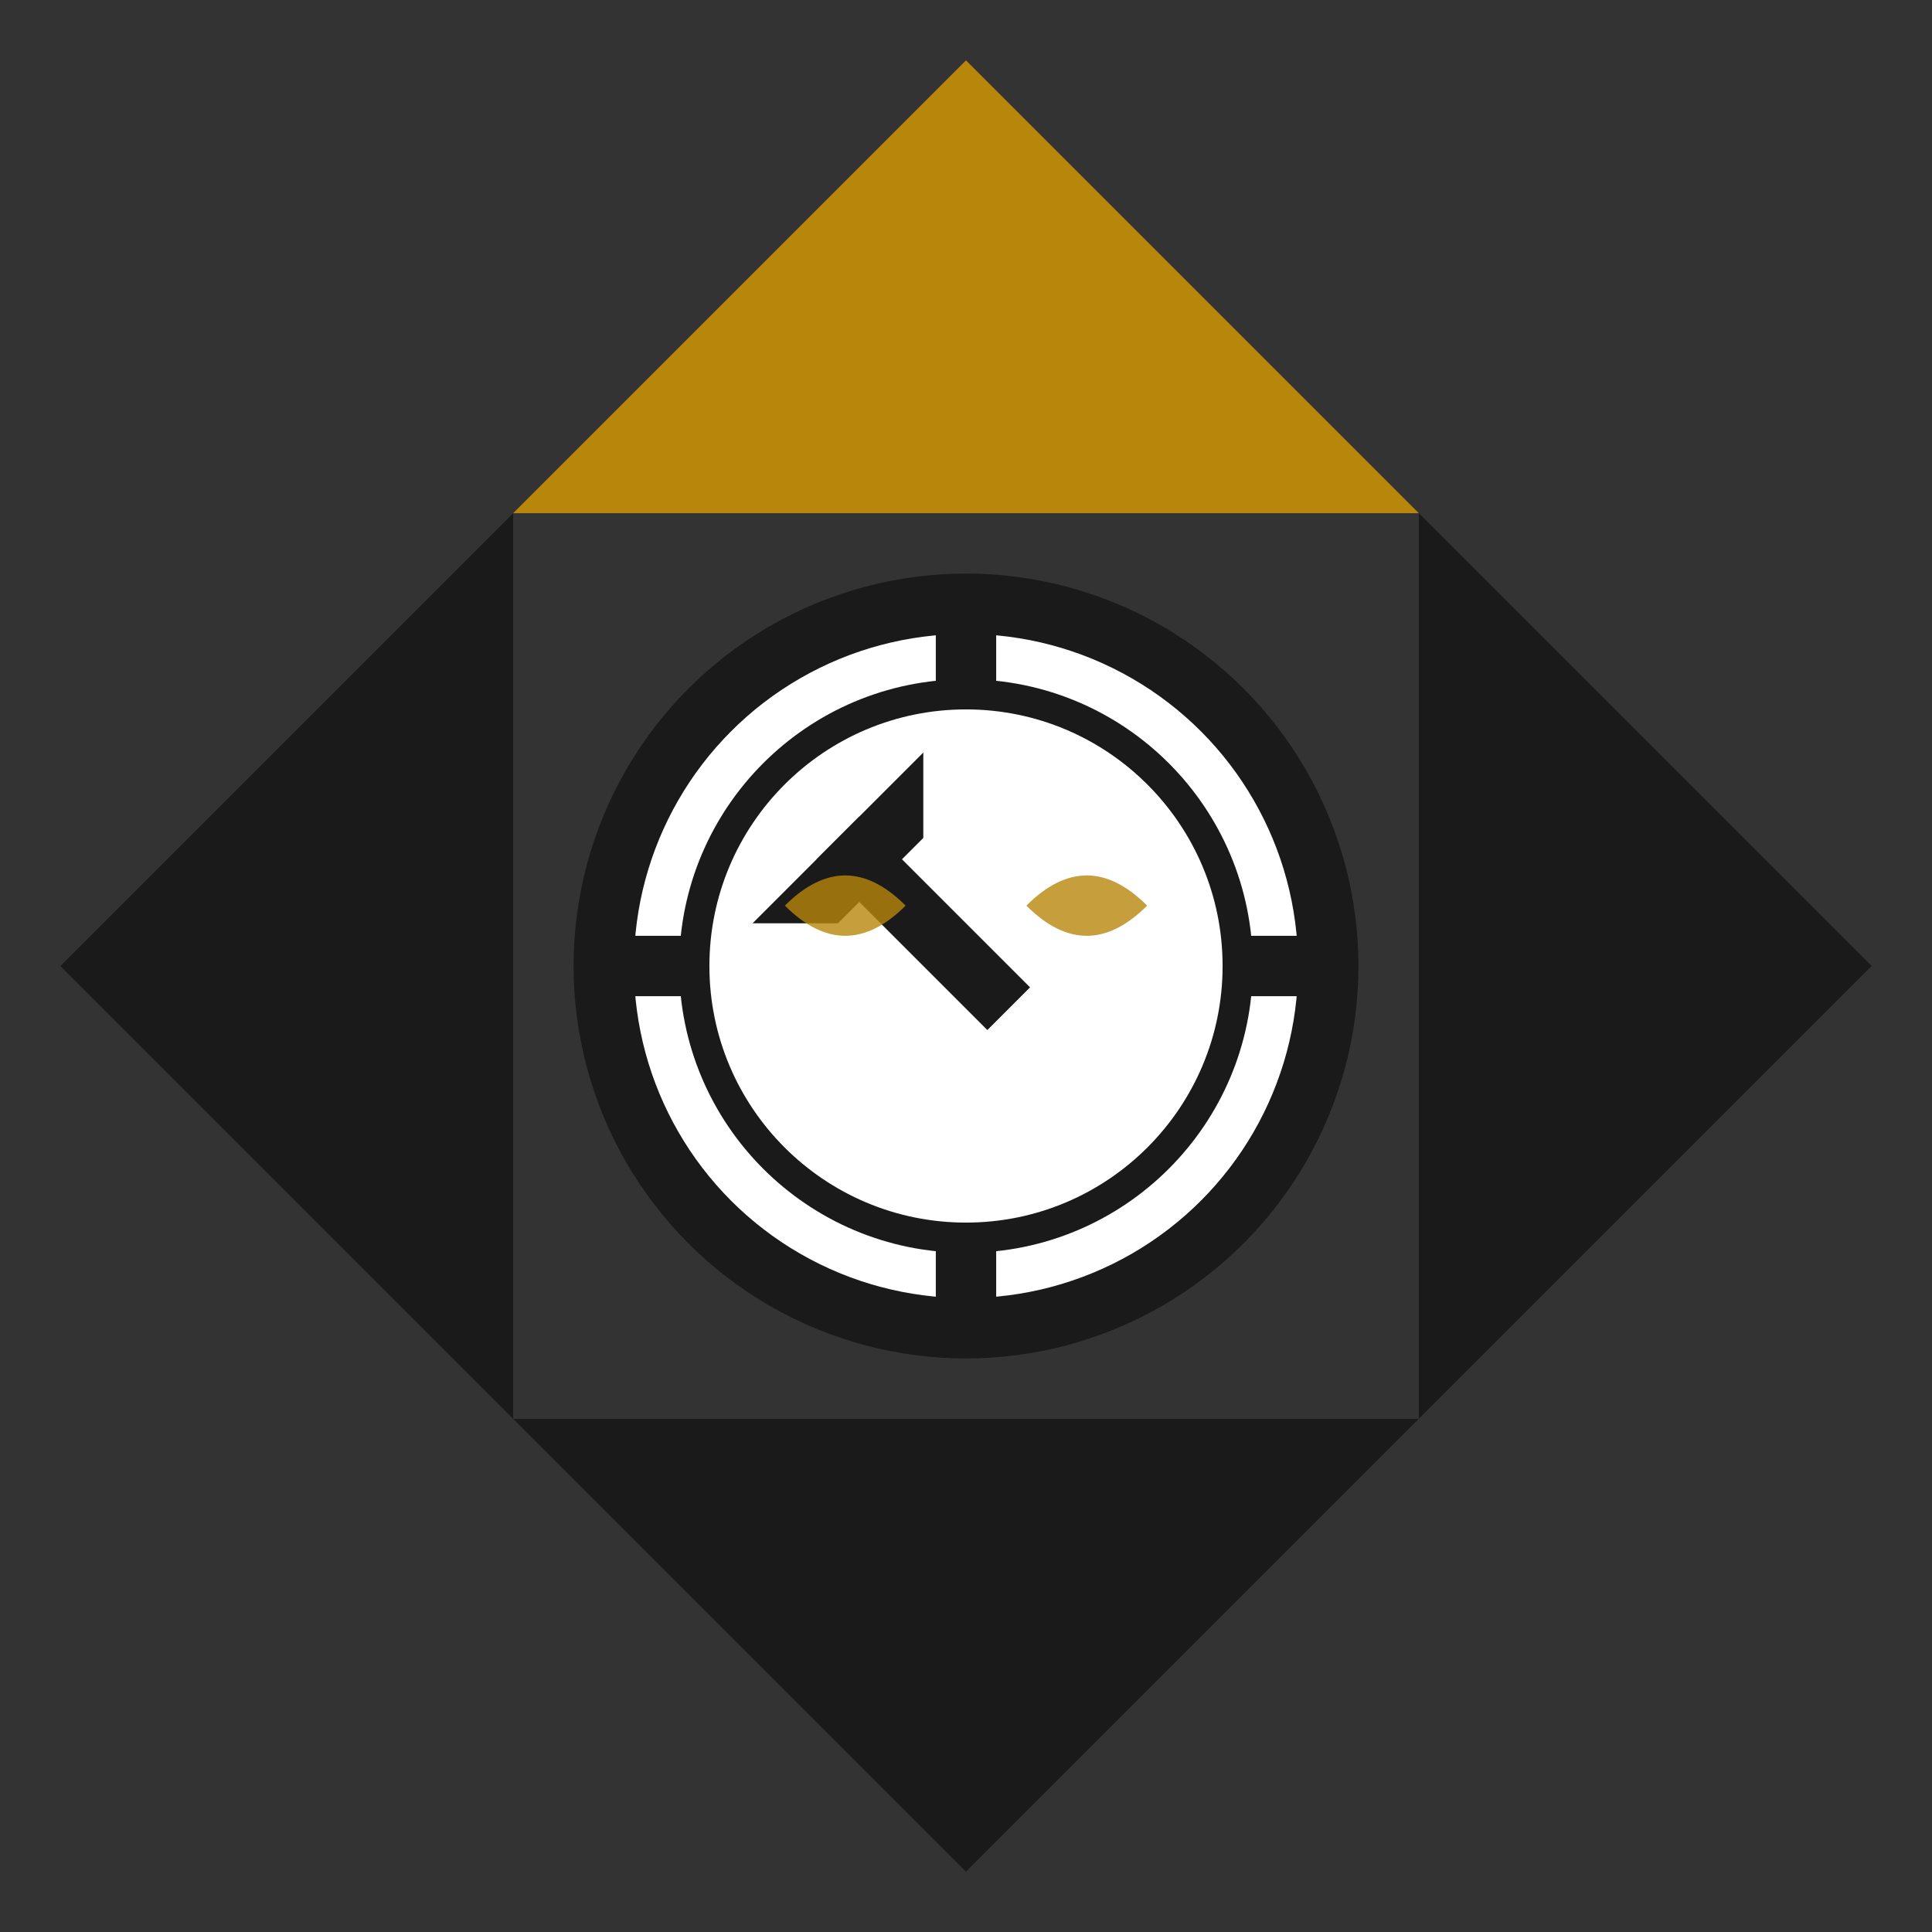 <svg xmlns="http://www.w3.org/2000/svg" viewBox="0 0 64 64" width="64" height="64">
  <rect x="0" y="0" width="64" height="64" fill="#333333" stroke="none"/>
  <defs>
    <style>
      .gold { fill: #B8860B; }
      .black { fill: #1a1a1a; }
      .white { fill: #ffffff; }
    </style>
  </defs>
  
  <!-- Main diamond shape -->
  <g transform="translate(32,32)">
    <!-- Top triangle -->
    <polygon points="0,-30 15,-15 -15,-15" class="gold"/>
    <!-- Right triangle -->
    <polygon points="30,0 15,-15 15,15" class="black"/>
    <!-- Bottom triangle -->
    <polygon points="0,30 15,15 -15,15" class="black"/>
    <!-- Left triangle -->
    <polygon points="-30,0 -15,-15 -15,15" class="black"/>
    
    <!-- Central gear circle -->
    <circle cx="0" cy="0" r="12" class="white" stroke="#1a1a1a" stroke-width="2"/>
    <circle cx="0" cy="0" r="9" class="white" stroke="#1a1a1a" stroke-width="1"/>
    
    <!-- Gear teeth -->
    <g class="black">
      <rect x="-1" y="-12" width="2" height="3"/>
      <rect x="-1" y="9" width="2" height="3"/>
      <rect x="-12" y="-1" width="3" height="2"/>
      <rect x="9" y="-1" width="3" height="2"/>
    </g>
    
    <!-- Mining pickaxe -->
    <g class="black" transform="rotate(-45)">
      <rect x="-1" y="-6" width="2" height="8"/>
      <!-- Pickaxe head -->
      <polygon points="-4,-6 4,-6 2,-4 -2,-4" class="black"/>
    </g>
    
    <!-- Mining elements -->
    <g class="gold">
      <path d="M -6,-2 Q -4,-4 -2,-2 Q -4,0 -6,-2" opacity="0.8"/>
      <path d="M 2,-2 Q 4,-4 6,-2 Q 4,0 2,-2" opacity="0.8"/>
    </g>
  </g>
</svg>